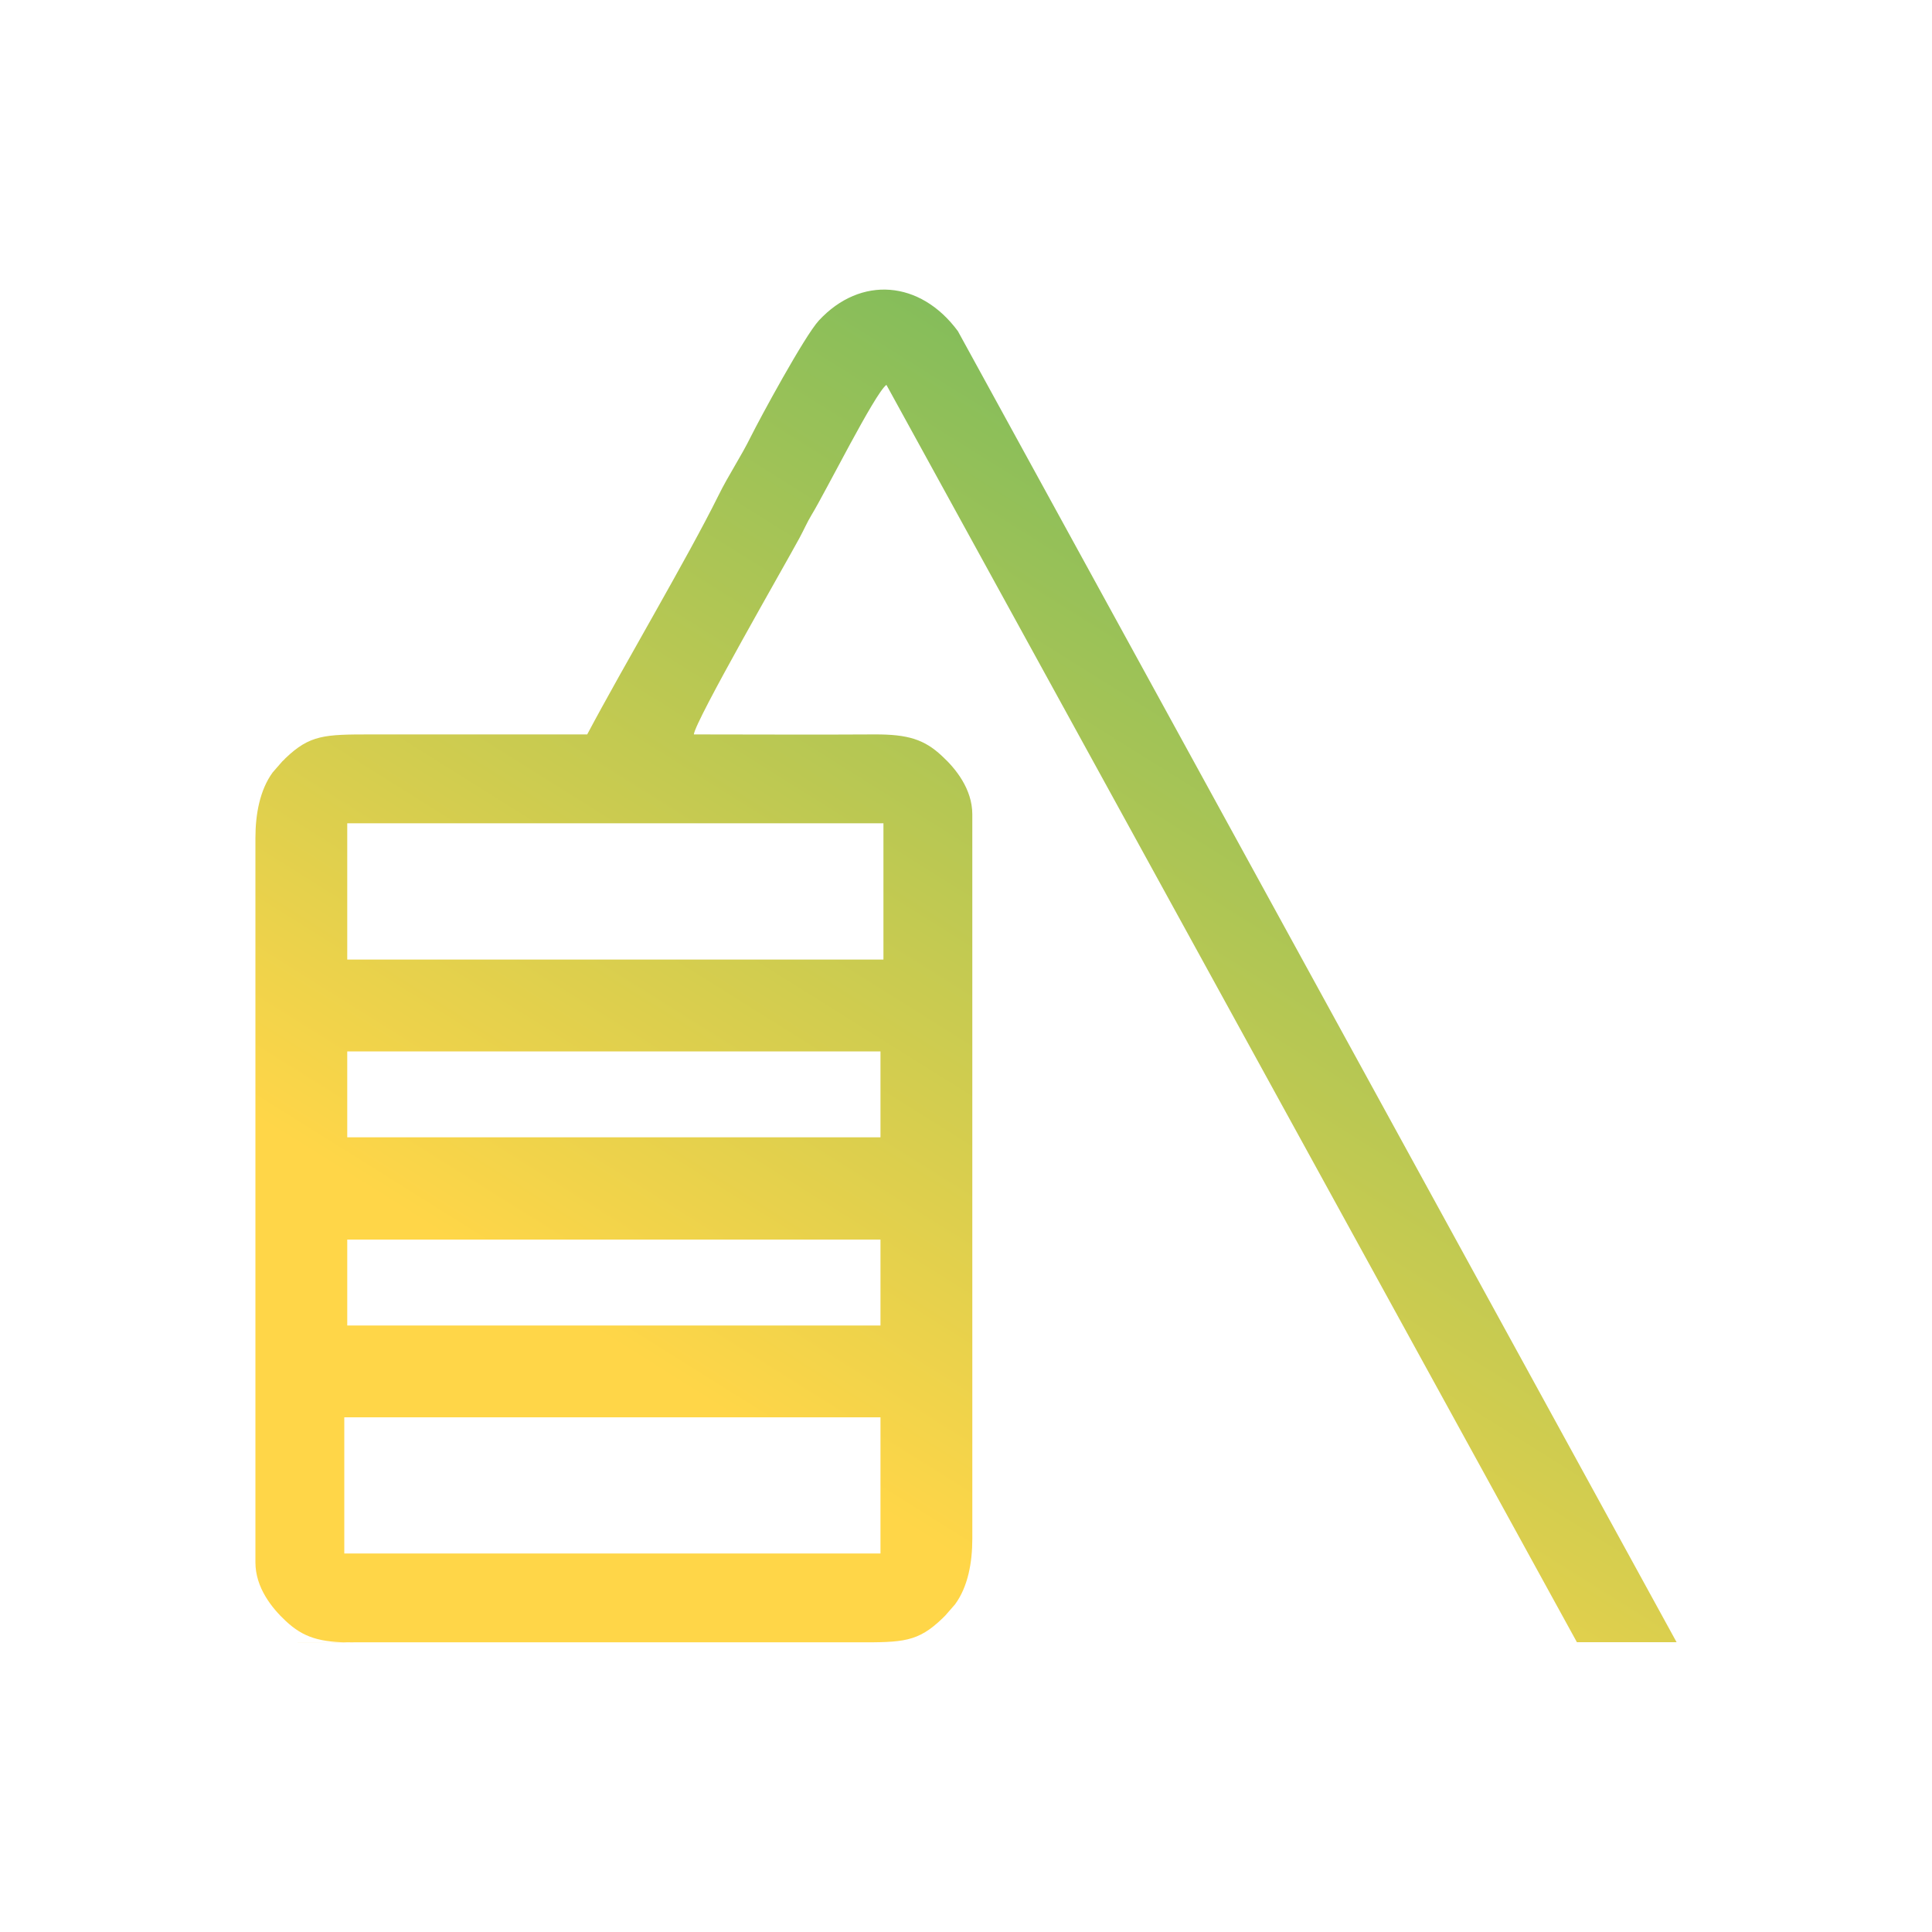 <?xml version="1.0" encoding="UTF-8"?>
<!DOCTYPE svg PUBLIC "-//W3C//DTD SVG 1.1//EN" "http://www.w3.org/Graphics/SVG/1.1/DTD/svg11.dtd">
<!-- Creator: CorelDRAW X8 -->
<svg xmlns="http://www.w3.org/2000/svg" xml:space="preserve" width="150mm" height="150mm" version="1.1" style="shape-rendering:geometricPrecision; text-rendering:geometricPrecision; image-rendering:optimizeQuality; fill-rule:evenodd; clip-rule:evenodd"
viewBox="0 0 15000 15000"
 xmlns:xlink="http://www.w3.org/1999/xlink">
 <defs>
  <style type="text/css">
   <![CDATA[
    .fil0 {fill:url(#id0)}
   ]]>
  </style>
  <linearGradient id="id0" gradientUnits="userSpaceOnUse" x1="9950.23" y1="2880.36" x2="5091.78" y2="10635.9">
   <stop offset="0" style="stop-opacity:1; stop-color:#76BA5D"/>
   <stop offset="1" style="stop-opacity:1; stop-color:#FFD648"/>
  </linearGradient>
 </defs>
 <g id="Layer_x0020_1">
  <path class="fil0" d="M7549 10324l0 -2194 0 -1807c0,-196 -128,-355 -236,-454 -137,-128 -263,-168 -523,-167 -467,3 -936,0 -1403,0 9,-104 708,-1317 820,-1525 38,-70 56,-116 95,-181 107,-175 490,-942 580,-1008l5361 9762 774 0 -5580 -10179c-292,-396 -755,-432 -1079,-83 -112,121 -461,766 -527,899 -82,166 -172,296 -253,460 -241,487 -733,1316 -1019,1855 -560,0 -1119,0 -1679,0 -361,0 -474,3 -665,186 -3,4 -8,8 -11,12 -4,3 -9,8 -12,11l-75 86c-100,137 -134,325 -134,510l0 3817 0 0 0 1806c0,197 128,355 235,455 137,128 264,168 524,167 163,-1 -2914,-2 3910,-1 361,1 474,-2 665,-186 3,-3 8,-8 11,-11 4,-3 8,-8 12,-12l75 -86c100,-136 134,-324 134,-510l0 -1622zm-4853 -33l0 -667 4140 0 0 667 -4140 0zm4140 -2128l0 667 -4140 0 0 -667 4140 0zm0 3898l-4163 0 0 -1057 4163 0 0 1057zm-4140 -5669l4163 0 0 1058 -4163 0 0 -1058z"/>
 </g>
</svg>
